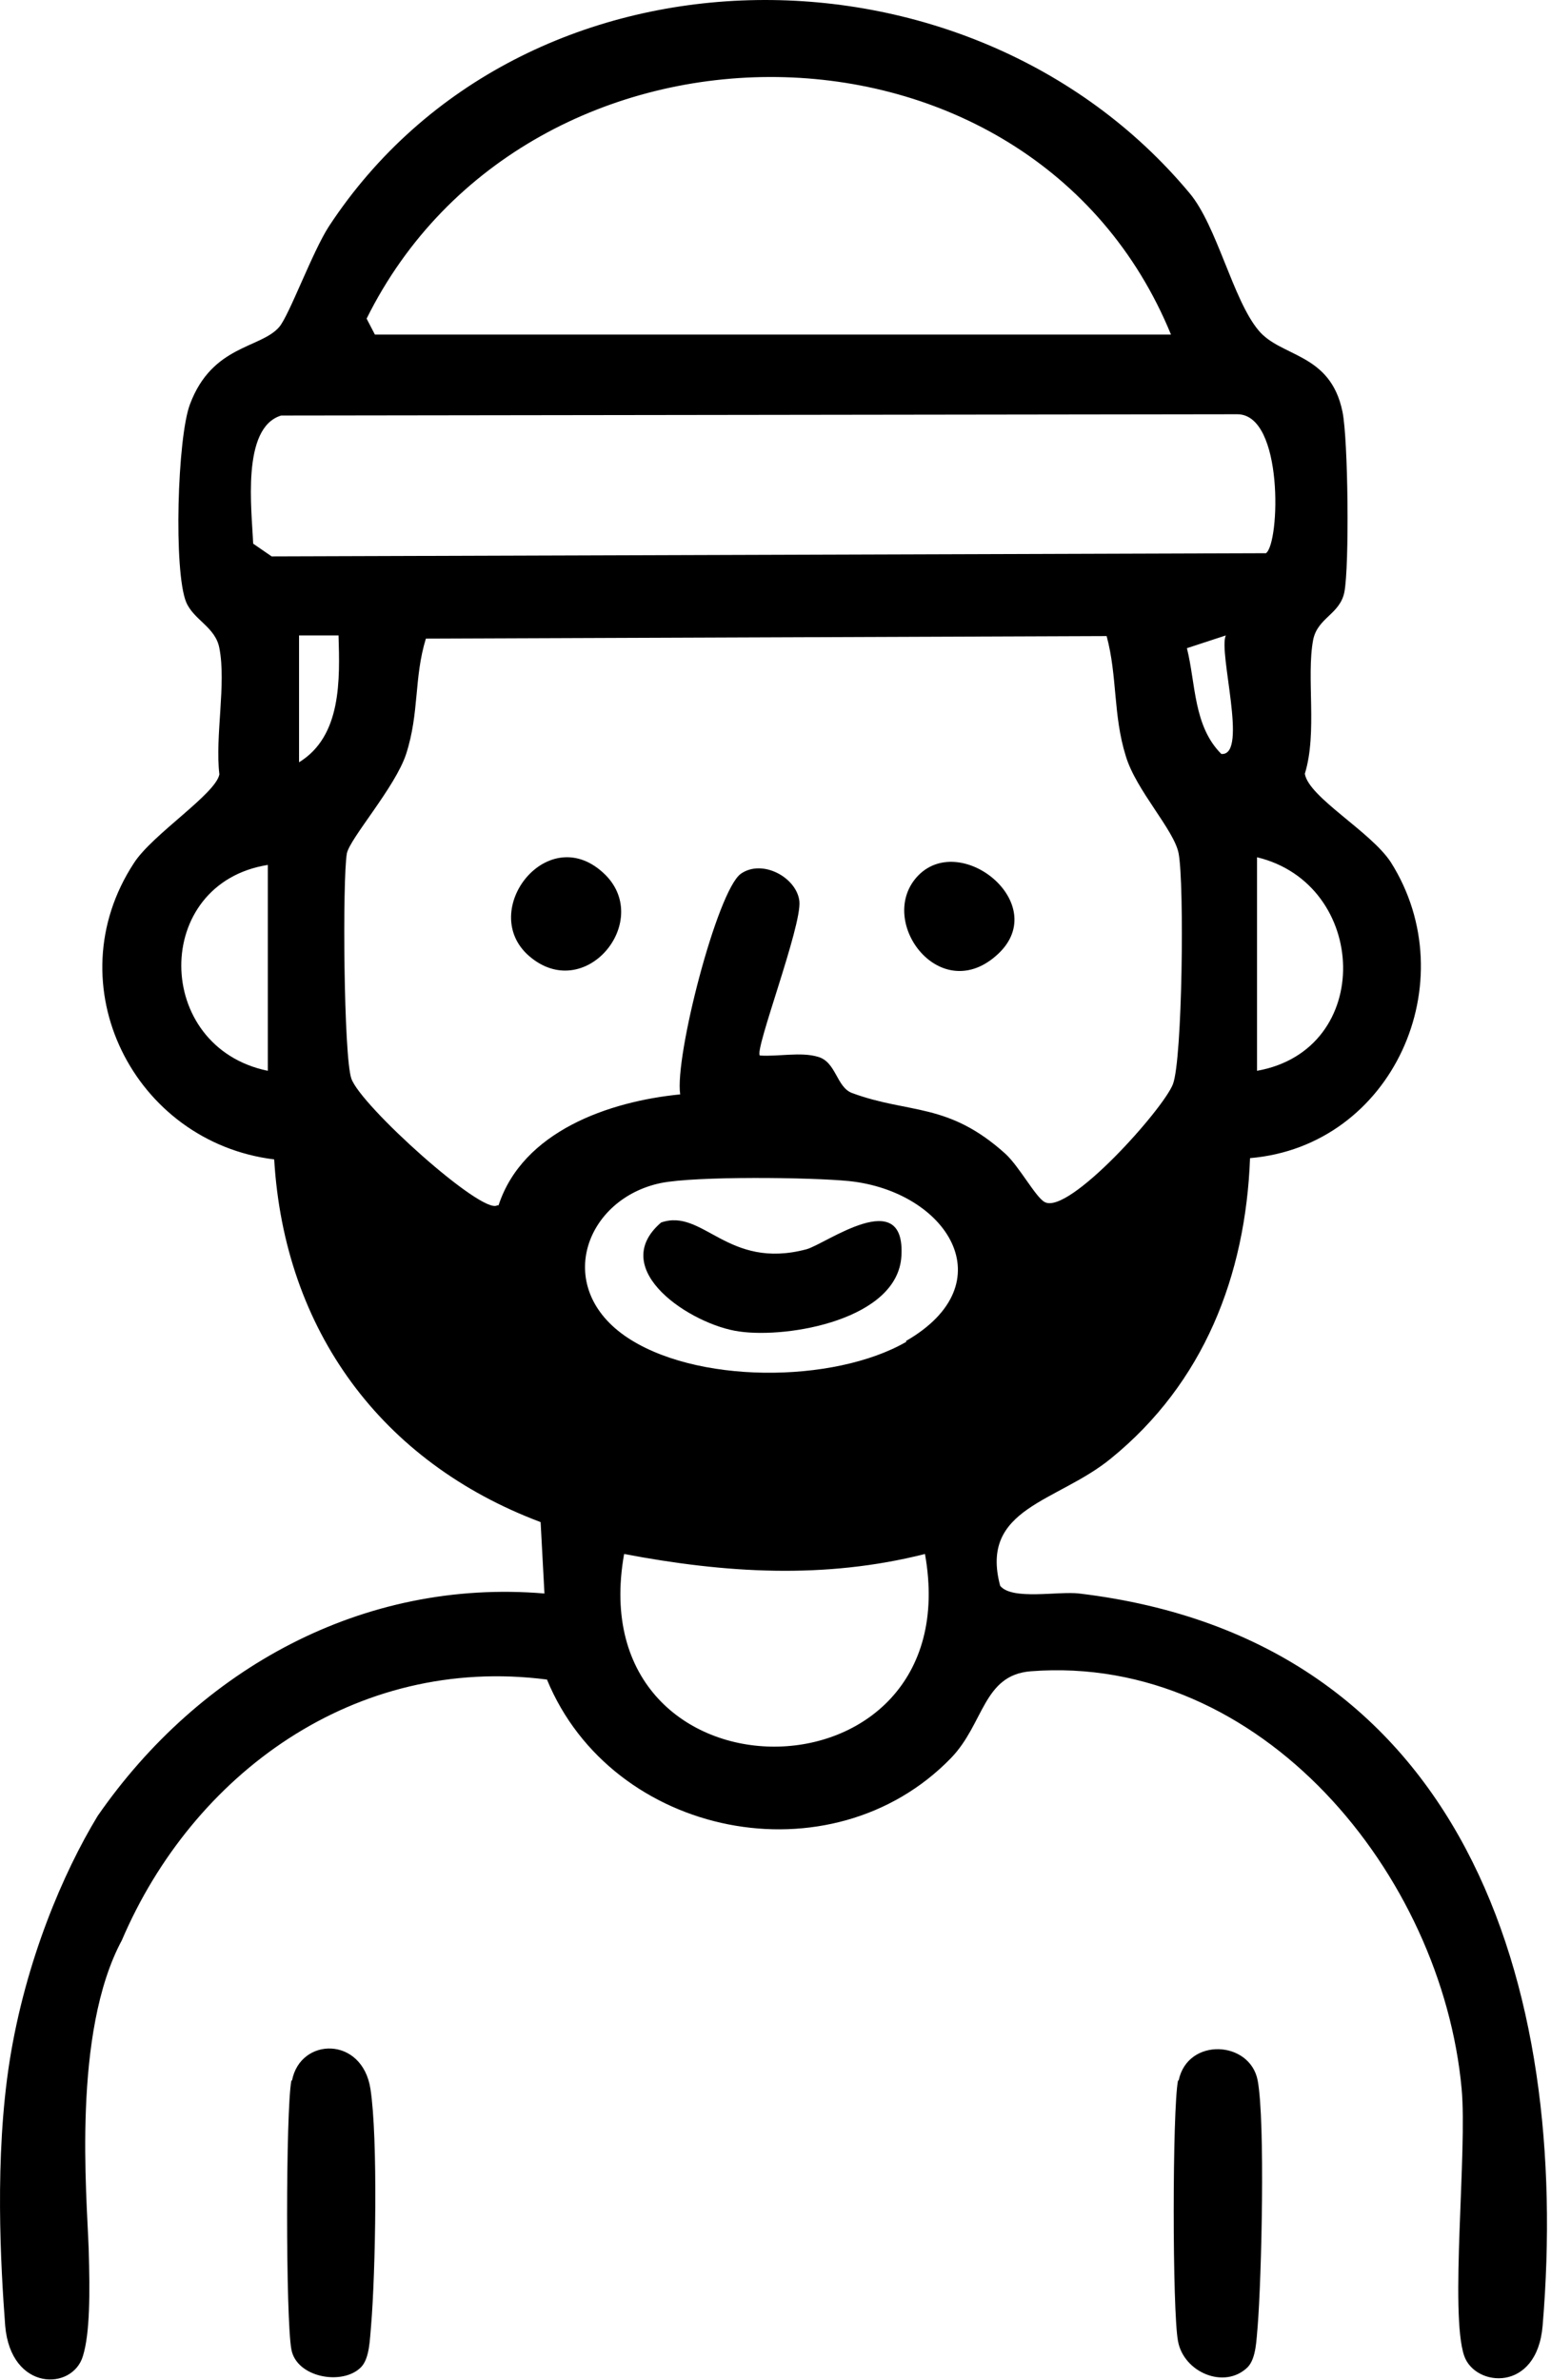 <?xml version="1.0" encoding="utf-8"?>
<svg xmlns="http://www.w3.org/2000/svg" fill="none" height="100%" overflow="visible" preserveAspectRatio="none" style="display: block;" viewBox="0 0 73 112" width="100%">
<g id="_3">
<g id="Group">
<path d="M50.794 74.996C49.804 74.876 47.645 75.326 47.075 74.636C46.085 70.946 49.775 70.706 52.294 68.636C56.645 65.096 58.625 60.056 58.835 54.506C65.555 53.936 69.004 46.196 65.465 40.586C64.534 39.146 61.594 37.526 61.414 36.416C62.014 34.466 61.475 31.886 61.805 30.116C62.015 29.066 63.065 28.916 63.275 27.866C63.514 26.636 63.455 20.666 63.185 19.376C62.615 16.586 60.275 16.826 59.224 15.536C58.025 14.096 57.275 10.616 55.985 9.086C45.605 -3.364 24.575 -3.184 15.485 10.646C14.705 11.846 13.624 14.816 13.145 15.386C12.274 16.406 9.995 16.226 8.945 19.016C8.345 20.576 8.165 26.906 8.765 28.346C9.125 29.186 10.145 29.516 10.325 30.506C10.655 32.186 10.115 34.646 10.325 36.446C10.145 37.376 7.175 39.266 6.305 40.616C2.555 46.346 6.305 53.756 12.905 54.566C13.385 62.606 17.945 68.816 25.445 71.636L25.625 74.996C17.075 74.276 9.395 78.536 4.595 85.466C2.975 88.136 1.205 92.276 0.455 96.986C-0.265 101.546 0.035 106.676 0.245 109.466C0.515 112.556 3.425 112.526 3.905 110.876C4.235 109.796 4.235 107.936 4.175 105.866C4.085 103.286 3.395 95.666 5.735 91.316C9.065 83.516 16.684 77.876 25.744 79.046C28.805 86.486 39.124 88.556 44.764 82.736C46.325 81.116 46.264 78.836 48.514 78.656C59.374 77.816 67.865 88.226 68.794 98.306C69.064 101.246 68.225 108.866 68.915 110.876C69.424 112.346 72.335 112.616 72.605 109.466C73.955 93.386 68.885 77.156 50.794 74.996ZM57.485 35.486C56.165 34.166 56.285 32.186 55.864 30.506L57.694 29.906C57.334 30.686 58.745 35.516 57.514 35.486H57.485ZM59.164 50.396V40.346C64.415 41.606 64.715 49.406 59.164 50.396ZM55.085 15.746H17.645L17.255 14.996C24.845 -0.304 48.544 -0.274 55.114 15.746H55.085ZM12.605 50.396C7.205 49.286 7.145 41.576 12.605 40.706V50.396ZM12.785 26.186L11.915 25.586C11.855 24.026 11.345 20.126 13.235 19.556L58.235 19.496C60.425 19.496 60.245 25.556 59.585 26.036L12.785 26.186ZM14.075 35.876V29.906H15.934C15.995 31.976 16.085 34.646 14.075 35.876ZM23.405 56.726C22.715 57.206 16.954 52.016 16.535 50.756C16.174 49.706 16.115 41.396 16.325 40.166C16.475 39.446 18.605 37.046 19.115 35.486C19.745 33.536 19.474 31.916 20.044 30.056L52.085 29.936C52.595 31.826 52.385 33.656 52.985 35.576C53.465 37.196 55.264 39.056 55.474 40.166C55.745 41.606 55.655 49.856 55.205 51.026C54.755 52.196 50.315 57.176 49.175 56.576C48.755 56.366 47.974 54.896 47.315 54.296C44.614 51.866 42.815 52.436 40.114 51.446C39.364 51.176 39.364 49.976 38.495 49.736C37.684 49.496 36.635 49.736 35.764 49.676C35.495 49.436 37.745 43.586 37.624 42.416C37.505 41.306 35.885 40.406 34.864 41.126C33.755 41.936 31.744 49.736 32.014 51.506C28.654 51.836 24.605 53.246 23.465 56.726H23.405ZM29.375 73.136C34.114 74.036 38.795 74.336 43.535 73.136C45.695 85.196 27.215 85.256 29.375 73.136ZM42.664 63.146C39.245 65.126 32.645 65.156 29.375 62.846C26.044 60.476 27.605 56.396 31.114 55.676C32.764 55.346 38.164 55.406 39.965 55.586C44.554 56.066 47.375 60.386 42.635 63.116L42.664 63.146Z" fill="black" id="Vector"/>
<path d="M13.715 97.916C13.445 99.296 13.445 109.166 13.715 110.576C13.955 111.896 16.115 112.286 16.985 111.416C17.405 110.996 17.405 110.066 17.465 109.466C17.675 106.976 17.795 100.616 17.435 98.306C17.045 95.816 14.134 95.876 13.745 97.916H13.715Z" fill="black" id="Vector_2"/>
<path d="M55.445 97.916C55.175 99.296 55.175 108.806 55.445 110.186C55.715 111.656 57.635 112.466 58.715 111.416C59.135 110.996 59.135 110.066 59.195 109.466C59.375 107.216 59.555 99.866 59.195 97.916C58.835 96.026 55.895 95.876 55.475 97.916H55.445Z" fill="black" id="Vector_3"/>
<path d="M24.905 44.996C27.515 47.246 30.695 43.406 28.505 41.186C25.835 38.516 22.445 42.866 24.905 44.996Z" fill="black" id="Vector_4"/>
<path d="M46.865 44.996C49.595 42.656 45.305 39.116 43.235 41.186C41.195 43.256 44.165 47.336 46.865 44.996Z" fill="black" id="Vector_5"/>
<path d="M37.955 58.796C34.235 59.786 33.095 56.846 31.115 57.536C28.535 59.756 32.555 62.366 34.805 62.666C37.115 62.996 42.245 62.096 42.425 59.126C42.635 55.736 38.855 58.556 37.955 58.796Z" fill="black" id="Vector_6"/>
</g>
</g>
</svg>
